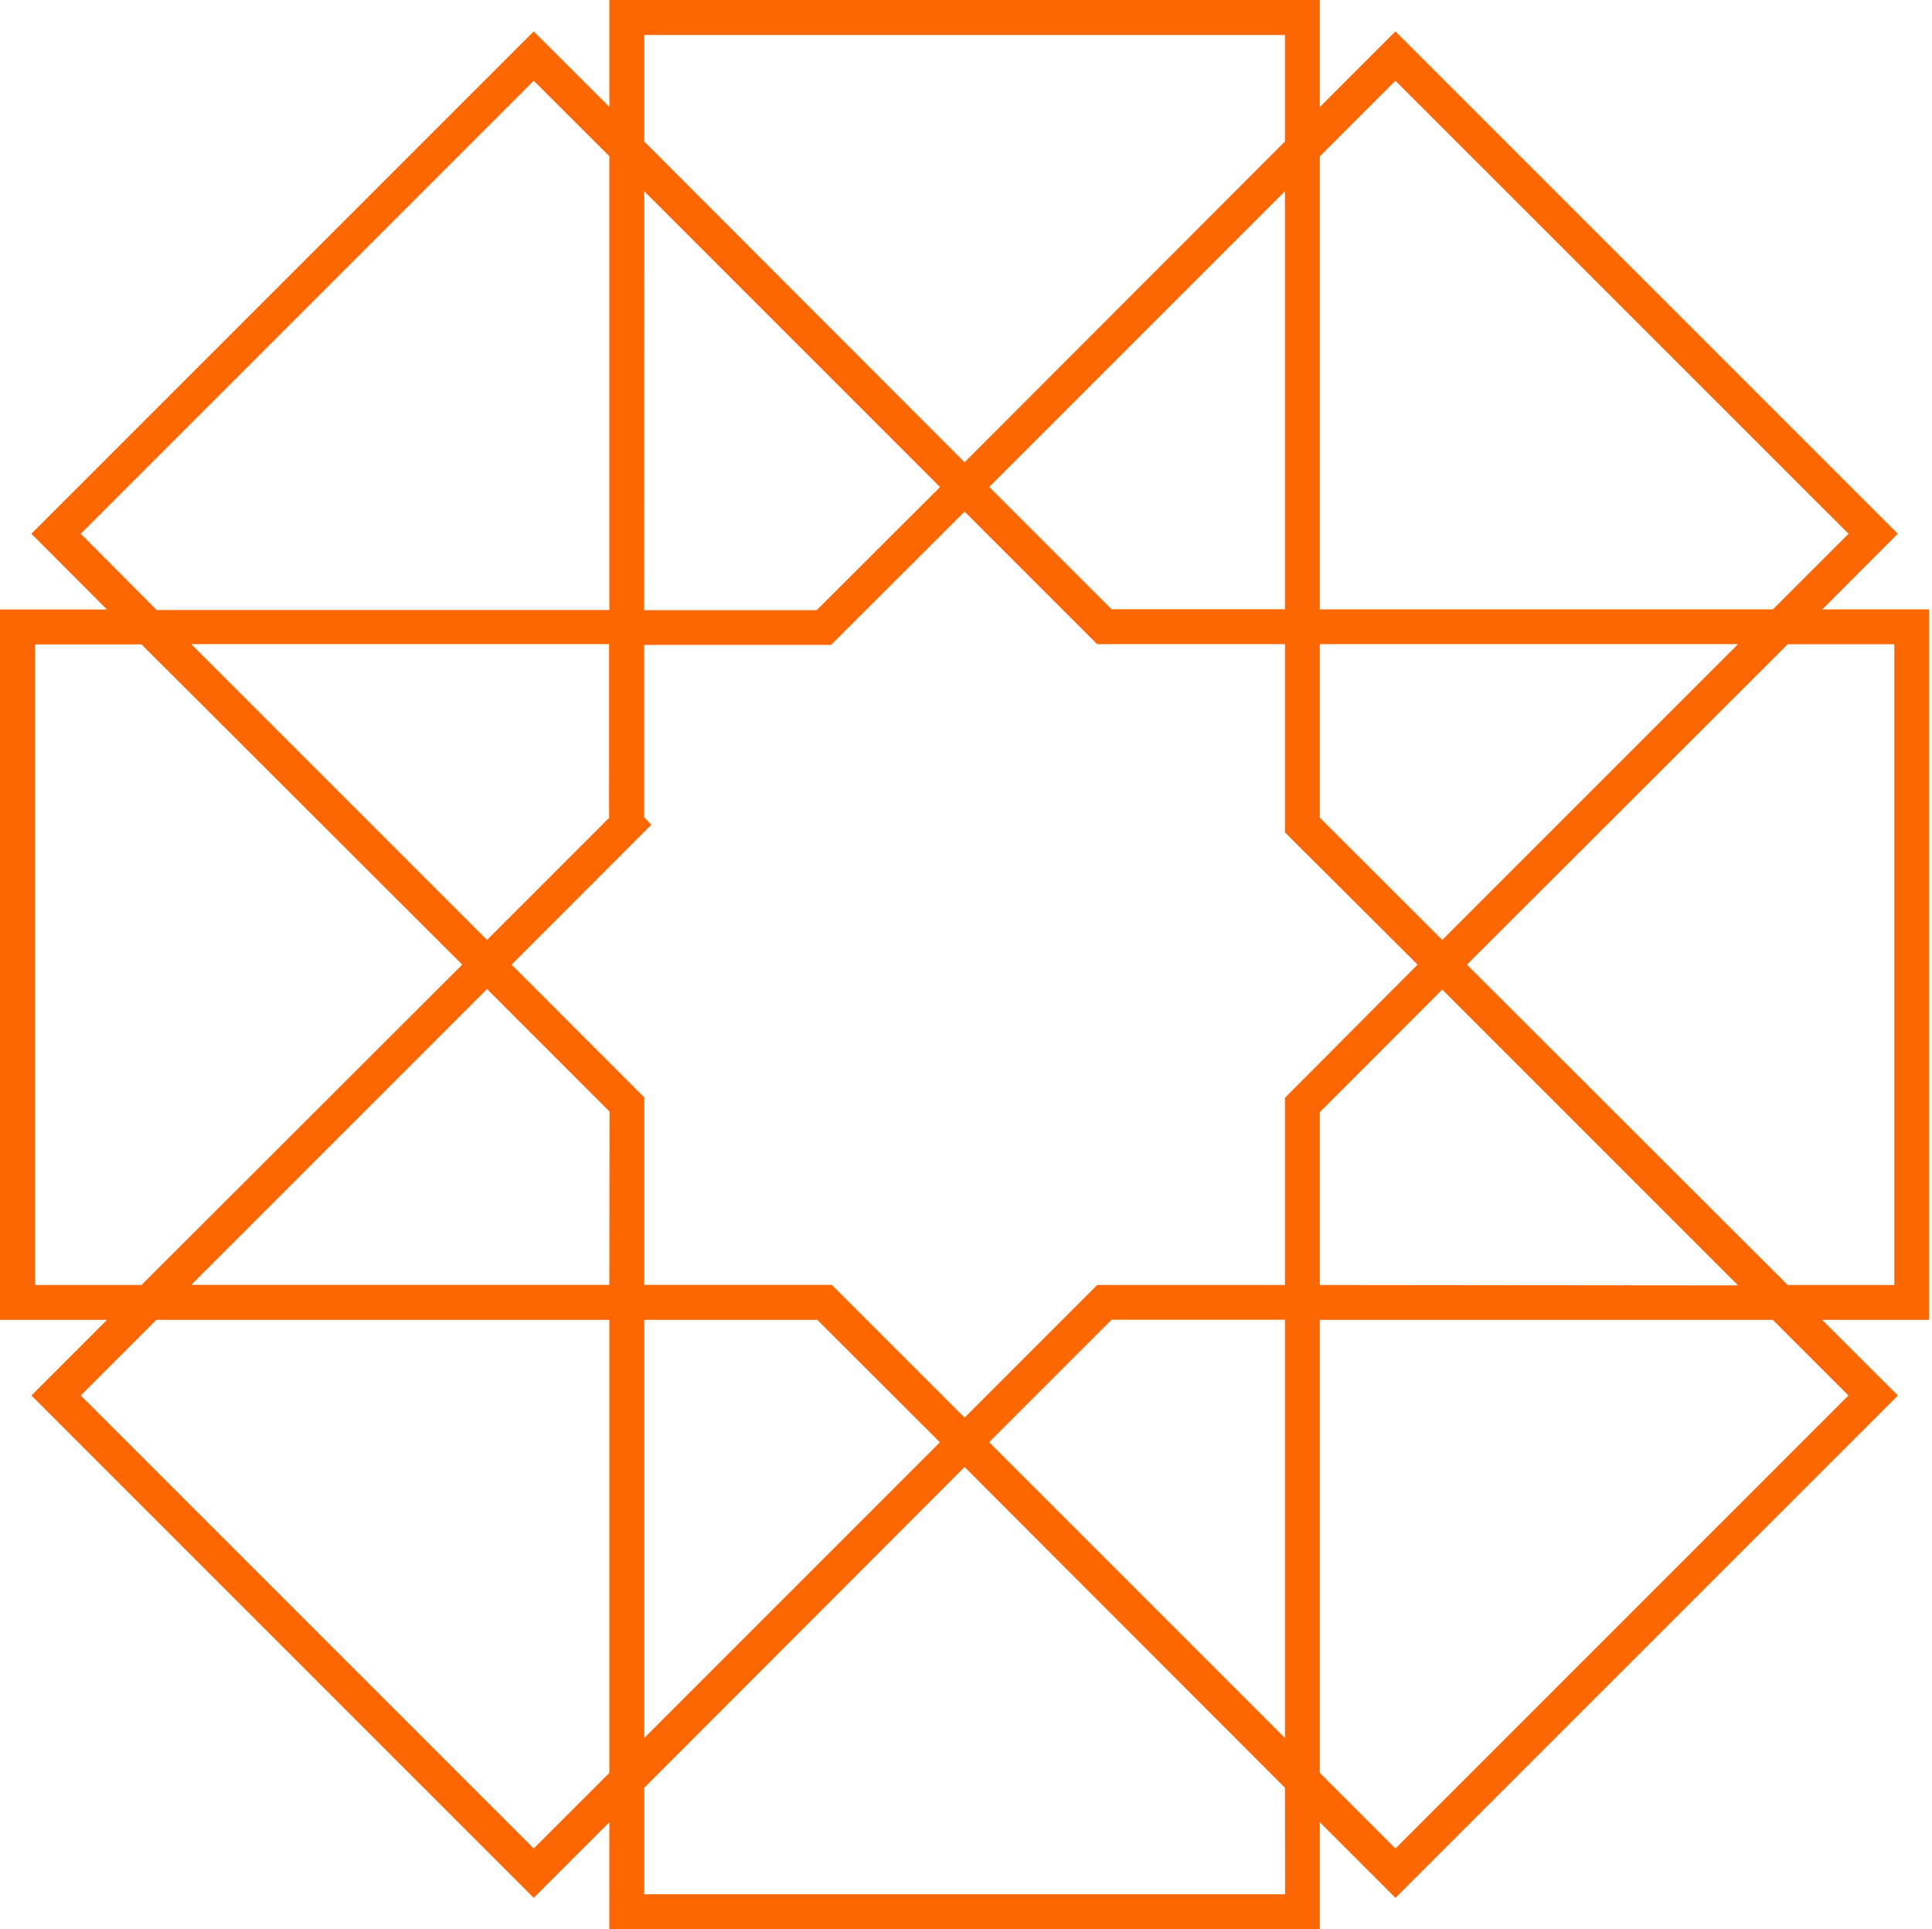 <svg id="Layer_1" data-name="Layer 1" xmlns="http://www.w3.org/2000/svg" viewBox="0 0 150.22 150"><defs><style>.cls-1{fill:none;}.cls-2{fill:#fc6701;}</style></defs><rect class="cls-1" x="0.22" width="150" height="150"/><path class="cls-2" d="M0,102.62H8.32L2.44,108.5,41.5,147.56l5.88-5.88V150h55.24v-8.32l5.88,5.88,39.07-39.06-5.89-5.88H150V47.38h-8.31l5.87-5.88L108.5,2.44l-5.88,5.88V0H47.38V8.31L41.5,2.44,2.44,41.5l5.88,5.89H0Zm47.38,35.22-5.88,5.88L6.28,108.5l5.88-5.88H47.38Zm0-37.94H14.87l23-23,9.52,9.52Zm0-36.33-9.51,9.51-23-23,32.49,0v9.64C47.36,61.68,47.35,62.83,47.37,63.57Zm52.54,83.71H50.09V139L75,114.06,99.91,139ZM50.09,135.13V102.62H63.55l9.53,9.52Zm49.82,0-23-23,9.52-9.52H99.91Zm43.81-26.63L108.5,143.72l-5.88-5.88V102.62h35.22Zm-41.1-8.59V86.47l9.52-9.53,23,23Zm44.67-49.82V99.91H139L114.06,75,139,50.09ZM102.62,12.16l5.88-5.88L143.73,41.5l-5.88,5.88H102.62Zm0,37.92h32.52l-23,23-9.52-9.51ZM50.09,2.72H99.91V11L75,35.94,50.09,11ZM99.91,14.87v32.5H86.43l-9.51-9.51Zm-49.82,0,23,23L63.5,47.44H50.08C50.08,37.51,50.09,24.52,50.09,14.87Zm.56,49.25-.57-.57c0-.77,0-2.33,0-3.76,0-2.11,0-5.51,0-9.65l14.54,0L75,39.78l10.3,10.3H99.91V64.72L110.22,75,99.91,85.35V99.91H85.31L75,110.22,64.68,99.9H50.09V85.32L39.78,75ZM6.28,41.5,41.5,6.28l5.88,5.87c0,9.82,0,24.4,0,35.28l-35.2,0ZM2.72,50.1H11L35.94,75,11,99.91H2.72Z"/></svg>